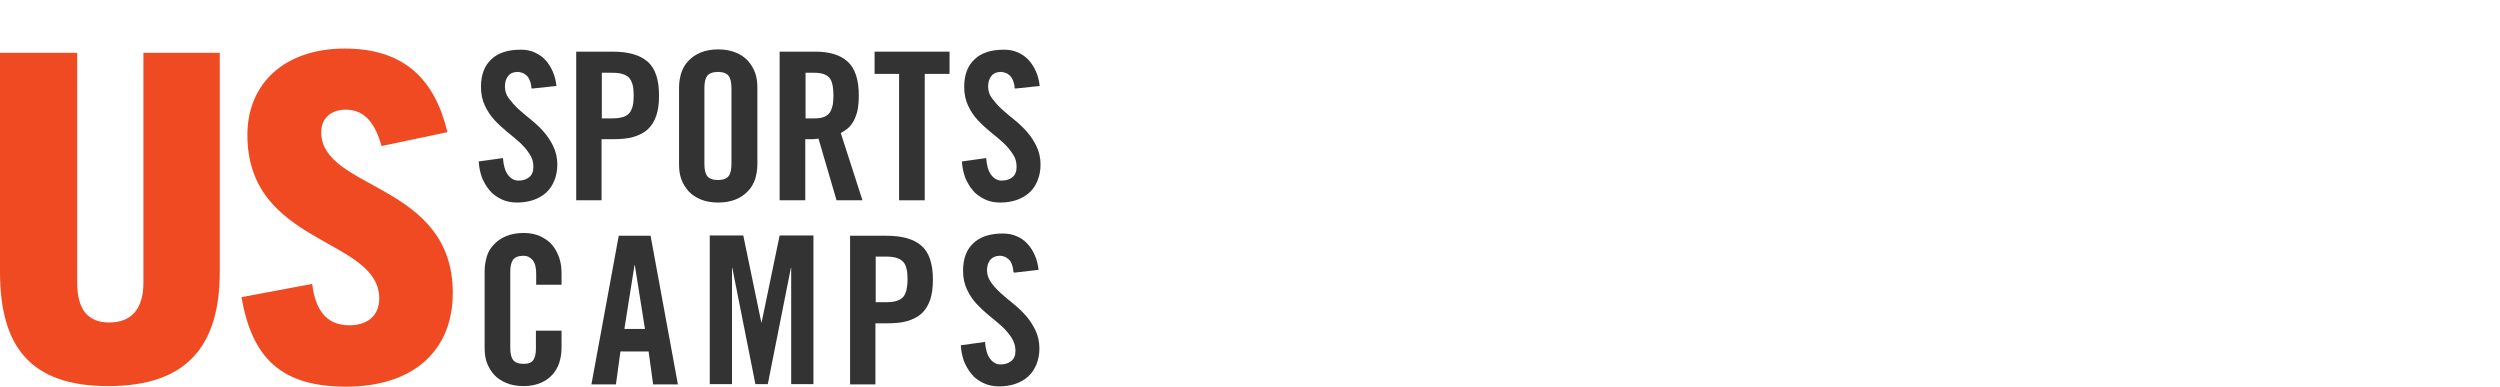 <svg width="375" height="58" viewBox="0 0 375 58" fill="none" xmlns="http://www.w3.org/2000/svg">
<path d="M79.71 13.237C79.71 12.773 79.583 12.351 79.456 12.055C79.33 11.717 79.161 11.464 78.949 11.295C78.738 11.126 78.527 10.957 78.315 10.915C78.104 10.872 77.893 10.788 77.681 10.788C77.047 10.788 76.582 10.957 76.244 11.379C75.906 11.759 75.737 12.308 75.737 12.984C75.737 13.617 75.906 14.209 76.329 14.758C76.751 15.306 77.174 15.813 77.766 16.362C78.358 16.911 78.992 17.418 79.668 17.967C80.344 18.516 80.978 19.107 81.57 19.783C82.161 20.458 82.626 21.176 83.007 21.979C83.387 22.781 83.598 23.668 83.598 24.681C83.598 25.61 83.429 26.413 83.133 27.131C82.838 27.849 82.415 28.44 81.908 28.904C81.401 29.369 80.724 29.749 80.006 30.002C79.245 30.256 78.442 30.382 77.555 30.382C76.667 30.382 75.864 30.213 75.188 29.875C74.511 29.538 73.878 29.115 73.413 28.524C72.948 27.975 72.567 27.299 72.272 26.582C72.018 25.822 71.849 25.061 71.807 24.217L75.441 23.71C75.526 24.85 75.779 25.695 76.202 26.244C76.625 26.793 77.132 27.088 77.766 27.088C78.442 27.088 78.949 26.919 79.372 26.582C79.795 26.244 80.006 25.737 80.006 25.061C80.006 24.301 79.837 23.668 79.414 23.077C79.034 22.485 78.569 21.936 77.977 21.387C77.385 20.838 76.751 20.332 76.075 19.783C75.399 19.234 74.765 18.643 74.173 18.009C73.582 17.376 73.117 16.658 72.736 15.855C72.356 15.053 72.145 14.124 72.145 13.026C72.145 11.252 72.652 9.859 73.709 8.888C74.723 7.916 76.202 7.452 78.104 7.452C78.907 7.452 79.583 7.579 80.217 7.874C80.851 8.17 81.358 8.508 81.823 9.014C82.246 9.479 82.626 10.07 82.922 10.746C83.218 11.421 83.387 12.139 83.472 12.899L79.837 13.28L79.71 13.237Z" fill="black" fill-opacity="0.8"/>
<path d="M86.43 30.044V7.748H91.924C94.291 7.748 96.024 8.254 97.165 9.268C98.306 10.281 98.856 11.97 98.856 14.335C98.856 15.518 98.729 16.531 98.433 17.376C98.137 18.22 97.715 18.896 97.165 19.403C96.616 19.91 95.855 20.29 95.01 20.543C94.122 20.796 93.108 20.881 91.924 20.881H90.234V30.044H86.388H86.43ZM90.276 17.756H91.755C92.389 17.756 92.896 17.714 93.319 17.587C93.742 17.502 94.08 17.291 94.333 17.038C94.587 16.785 94.756 16.404 94.883 15.982C95.01 15.56 95.052 14.969 95.052 14.335C95.052 13.702 95.01 13.111 94.883 12.688C94.756 12.266 94.587 11.886 94.333 11.633C94.08 11.379 93.742 11.21 93.319 11.084C92.896 10.957 92.389 10.915 91.755 10.915H90.276V17.756Z" fill="black" fill-opacity="0.8"/>
<path d="M101.856 13.153C101.856 12.35 101.983 11.632 102.195 10.914C102.448 10.197 102.786 9.605 103.293 9.099C103.758 8.592 104.392 8.17 105.111 7.874C105.829 7.578 106.717 7.409 107.731 7.409C108.745 7.409 109.591 7.578 110.352 7.874C111.07 8.17 111.704 8.592 112.169 9.099C112.634 9.605 113.014 10.239 113.268 10.914C113.521 11.632 113.606 12.35 113.606 13.153V24.639C113.606 25.441 113.479 26.159 113.268 26.877C113.014 27.595 112.676 28.186 112.169 28.693C111.704 29.2 111.07 29.622 110.352 29.917C109.633 30.213 108.745 30.382 107.731 30.382C106.717 30.382 105.829 30.213 105.111 29.917C104.392 29.622 103.758 29.2 103.293 28.693C102.829 28.186 102.448 27.553 102.195 26.877C101.941 26.159 101.856 25.441 101.856 24.639V13.153ZM105.66 24.554C105.66 25.399 105.787 26.032 106.083 26.412C106.379 26.793 106.928 27.004 107.689 27.004C108.45 27.004 108.999 26.793 109.295 26.412C109.591 26.032 109.718 25.399 109.718 24.554V13.237C109.718 12.392 109.591 11.759 109.295 11.379C108.999 10.999 108.45 10.788 107.689 10.788C106.928 10.788 106.379 10.999 106.083 11.379C105.787 11.759 105.66 12.392 105.66 13.237V24.554Z" fill="black" fill-opacity="0.8"/>
<path d="M120.791 30.044H116.945V7.748H122.312C124.468 7.748 126.074 8.254 127.173 9.268C128.272 10.281 128.821 11.97 128.821 14.335C128.821 15.222 128.737 16.024 128.61 16.658C128.441 17.291 128.229 17.84 127.976 18.263C127.722 18.685 127.426 19.065 127.088 19.318C126.75 19.572 126.454 19.783 126.116 19.952L129.37 30.044H125.482L122.777 20.796C122.524 20.796 122.228 20.881 121.847 20.881C121.467 20.881 121.129 20.881 120.791 20.881V30.044ZM120.791 17.756H122.143C122.65 17.756 123.115 17.714 123.453 17.587C123.792 17.502 124.087 17.291 124.341 17.038C124.595 16.785 124.721 16.404 124.848 15.982C124.975 15.56 125.017 14.969 125.017 14.335C125.017 13.026 124.806 12.097 124.383 11.633C123.961 11.168 123.2 10.915 122.186 10.915H120.833V17.756H120.791Z" fill="black" fill-opacity="0.8"/>
<path d="M134.907 11.084H131.188V7.748H142.43V11.084H138.711V30.044H134.864V11.084H134.907Z" fill="black" fill-opacity="0.8"/>
<path d="M152.193 13.237C152.193 12.773 152.066 12.351 151.939 12.055C151.813 11.717 151.644 11.464 151.432 11.295C151.221 11.126 151.01 10.957 150.798 10.915C150.587 10.872 150.376 10.788 150.164 10.788C149.53 10.788 149.065 10.957 148.727 11.379C148.389 11.759 148.22 12.308 148.22 12.984C148.22 13.617 148.389 14.209 148.812 14.758C149.234 15.306 149.657 15.813 150.249 16.362C150.84 16.911 151.474 17.418 152.151 17.967C152.827 18.516 153.461 19.107 154.053 19.783C154.644 20.458 155.109 21.176 155.49 21.979C155.87 22.781 156.081 23.668 156.081 24.681C156.081 25.61 155.912 26.413 155.616 27.131C155.32 27.849 154.898 28.44 154.391 28.904C153.884 29.369 153.207 29.749 152.489 30.002C151.728 30.256 150.925 30.382 150.037 30.382C149.15 30.382 148.347 30.213 147.671 29.875C146.994 29.538 146.36 29.115 145.896 28.524C145.431 27.975 145.05 27.299 144.754 26.582C144.501 25.822 144.332 25.061 144.29 24.217L147.924 23.71C148.009 24.85 148.262 25.695 148.685 26.244C149.108 26.793 149.615 27.088 150.249 27.088C150.925 27.088 151.432 26.919 151.855 26.582C152.277 26.244 152.489 25.737 152.489 25.061C152.489 24.301 152.32 23.668 151.897 23.077C151.517 22.485 151.052 21.936 150.46 21.387C149.868 20.838 149.234 20.332 148.558 19.783C147.882 19.234 147.248 18.643 146.656 18.009C146.065 17.376 145.6 16.658 145.219 15.855C144.839 15.053 144.628 14.124 144.628 13.026C144.628 11.252 145.135 9.859 146.191 8.888C147.206 7.916 148.685 7.452 150.587 7.452C151.39 7.452 152.066 7.579 152.7 7.874C153.334 8.17 153.841 8.508 154.306 9.014C154.729 9.479 155.109 10.07 155.405 10.746C155.701 11.421 155.87 12.139 155.954 12.899L152.32 13.28L152.193 13.237Z" fill="black" fill-opacity="0.8"/>
<path d="M80.429 42.797V41.066C80.429 40.137 80.26 39.419 79.879 38.997C79.499 38.575 79.076 38.363 78.569 38.363C77.766 38.363 77.259 38.575 76.963 38.955C76.667 39.377 76.54 39.968 76.54 40.813V52.13C76.54 52.975 76.667 53.608 76.963 53.988C77.259 54.368 77.766 54.579 78.569 54.579C79.287 54.579 79.752 54.368 80.006 53.988C80.26 53.608 80.386 53.059 80.386 52.299V49.596H84.232V52.172C84.232 52.975 84.106 53.693 83.894 54.41C83.641 55.128 83.303 55.719 82.838 56.226C82.373 56.733 81.781 57.155 81.063 57.451C80.344 57.746 79.499 57.915 78.569 57.915C77.555 57.915 76.667 57.746 75.949 57.451C75.23 57.155 74.596 56.733 74.131 56.226C73.666 55.719 73.286 55.086 73.032 54.41C72.779 53.693 72.694 52.975 72.694 52.172V40.686C72.694 39.884 72.821 39.166 73.032 38.448C73.244 37.73 73.624 37.139 74.131 36.632C74.596 36.125 75.23 35.703 75.949 35.407C76.667 35.112 77.555 34.943 78.569 34.943C79.499 34.943 80.344 35.112 81.063 35.45C81.781 35.787 82.373 36.21 82.838 36.759C83.303 37.308 83.641 37.983 83.894 38.701C84.148 39.461 84.232 40.221 84.232 41.066V42.713H80.386L80.429 42.797Z" fill="black" fill-opacity="0.8"/>
<path d="M92.432 57.662H88.712L92.812 35.365H97.588L101.687 57.662H97.968L97.292 52.721H93.066L92.389 57.662H92.432ZM93.657 49.343H96.743L95.221 39.757H95.179L93.657 49.343Z" fill="black" fill-opacity="0.8"/>
<path d="M122.017 35.323V57.62H118.678V40.179H118.635L115.17 57.62H113.31L109.845 40.179H109.802V57.62H106.463V35.323H111.493L114.198 48.371H114.24L116.945 35.323H121.974H122.017Z" fill="black" fill-opacity="0.8"/>
<path d="M127.511 57.662V35.365H133.005C135.372 35.365 137.104 35.872 138.246 36.886C139.387 37.899 139.936 39.588 139.936 41.953C139.936 43.135 139.809 44.149 139.514 44.993C139.218 45.838 138.795 46.514 138.246 47.02C137.696 47.527 136.935 47.907 136.09 48.161C135.245 48.414 134.188 48.498 133.005 48.498H131.314V57.662H127.468H127.511ZM131.357 45.331H132.836C133.47 45.331 133.977 45.289 134.4 45.162C134.822 45.036 135.16 44.867 135.414 44.613C135.668 44.36 135.837 43.98 135.963 43.558C136.048 43.135 136.132 42.544 136.132 41.911C136.132 41.277 136.09 40.686 135.963 40.264C135.879 39.842 135.668 39.461 135.414 39.208C135.16 38.955 134.822 38.786 134.4 38.659C133.977 38.532 133.47 38.49 132.836 38.49H131.357V45.331Z" fill="black" fill-opacity="0.8"/>
<path d="M152.024 40.813C151.981 40.348 151.897 39.926 151.77 39.63C151.643 39.292 151.474 39.039 151.263 38.87C151.051 38.701 150.84 38.532 150.629 38.49C150.417 38.406 150.206 38.363 149.995 38.363C149.361 38.363 148.896 38.575 148.558 38.955C148.22 39.335 148.051 39.884 148.051 40.559C148.051 41.193 148.262 41.784 148.642 42.333C149.023 42.882 149.488 43.389 150.079 43.938C150.671 44.487 151.305 44.993 151.981 45.542C152.657 46.091 153.291 46.682 153.883 47.358C154.475 48.034 154.94 48.752 155.32 49.554C155.7 50.356 155.912 51.243 155.912 52.257C155.912 53.186 155.743 53.988 155.447 54.706C155.151 55.424 154.728 56.015 154.221 56.48C153.714 56.944 153.038 57.324 152.319 57.578C151.559 57.831 150.756 57.958 149.868 57.958C148.98 57.958 148.177 57.789 147.501 57.451C146.783 57.113 146.191 56.691 145.726 56.1C145.261 55.551 144.881 54.875 144.585 54.157C144.331 53.397 144.162 52.637 144.12 51.792L147.755 51.285C147.839 52.426 148.093 53.27 148.516 53.819C148.938 54.368 149.445 54.664 150.079 54.664C150.756 54.664 151.263 54.495 151.685 54.157C152.108 53.819 152.319 53.312 152.319 52.637C152.319 51.877 152.108 51.243 151.728 50.652C151.347 50.061 150.882 49.512 150.291 48.963C149.699 48.414 149.065 47.907 148.389 47.358C147.713 46.809 147.079 46.218 146.487 45.585C145.895 44.951 145.43 44.233 145.05 43.431C144.67 42.629 144.458 41.7 144.458 40.602C144.458 38.828 144.965 37.434 146.022 36.463C147.079 35.492 148.516 35.027 150.417 35.027C151.178 35.027 151.897 35.154 152.531 35.45C153.165 35.703 153.672 36.083 154.137 36.59C154.602 37.097 154.94 37.645 155.236 38.321C155.531 38.997 155.7 39.715 155.785 40.475L152.15 40.897L152.024 40.813Z" fill="black" fill-opacity="0.8"/>
<path d="M21.512 7.916H32.966V40.77C32.966 52.088 27.852 57.915 16.229 57.915C4.607 57.915 0 52.045 0 40.77V7.916H11.58V42.375C11.58 46.514 13.229 48.372 16.398 48.372C19.568 48.372 21.512 46.514 21.512 42.375V7.916Z" fill="#F04A23"/>
<path d="M57.225 21.894C56.38 18.854 54.901 16.447 51.9 16.447C49.618 16.447 48.181 17.756 48.181 19.825C48.181 28.566 67.918 27.384 67.918 43.938C67.918 52.89 61.663 58 51.943 58C42.222 58 37.826 53.777 36.22 44.571L46.828 42.586C47.293 46.429 48.899 48.794 52.407 48.794C54.943 48.794 56.887 47.485 56.887 44.782C56.887 35.619 37.108 36.843 37.108 20.247C37.108 12.519 42.687 7.283 51.731 7.283C60.776 7.283 65.256 12.055 67.115 19.825L57.268 21.894H57.225Z" fill="#F04A23"/>
</svg>
